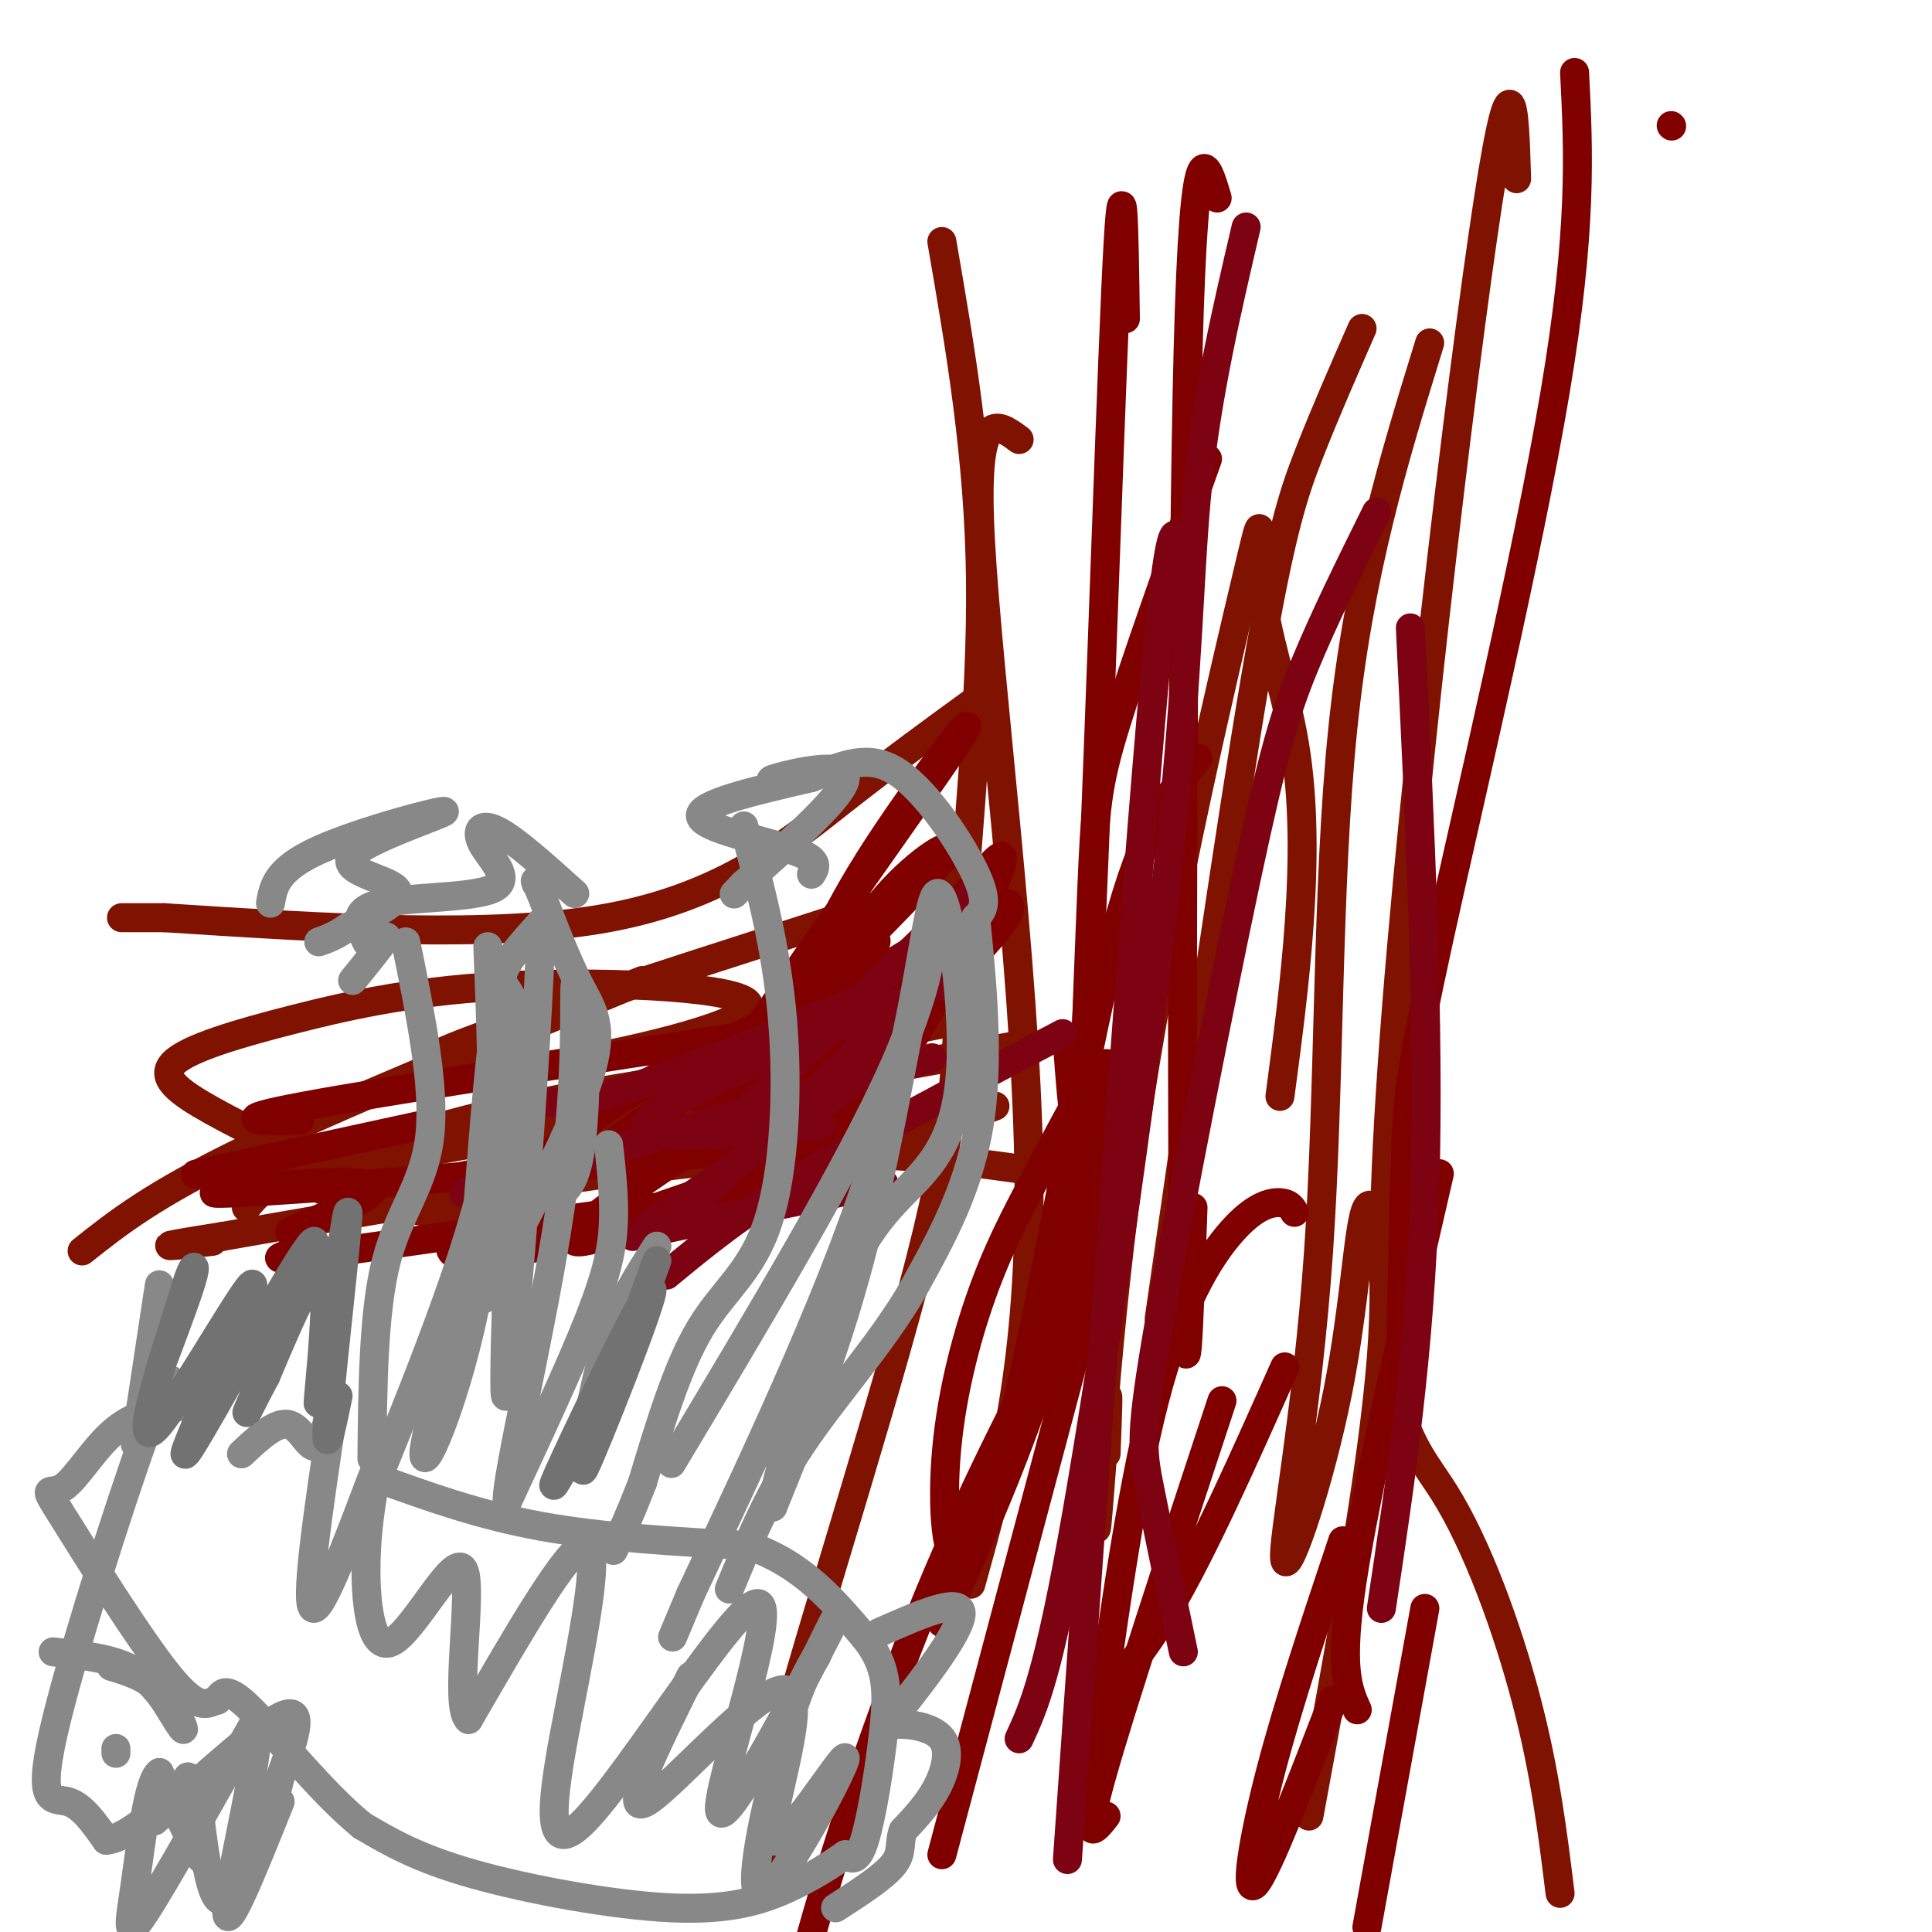 <svg viewBox='0 0 400 400' version='1.1' xmlns='http://www.w3.org/2000/svg' xmlns:xlink='http://www.w3.org/1999/xlink'><g fill='none' stroke='#7F1201' stroke-width='6' stroke-linecap='round' stroke-linejoin='round'><path d='M195,50c3.850,22.289 7.700,44.577 8,70c0.300,25.423 -2.951,53.979 -4,74c-1.049,20.021 0.102,31.506 -7,61c-7.102,29.494 -22.458,76.998 -29,101c-6.542,24.002 -4.271,24.501 -2,25'/><path d='M161,381c-0.333,4.167 -0.167,2.083 0,0'/><path d='M314,37c-0.455,-15.032 -0.909,-30.064 -7,12c-6.091,42.064 -17.818,141.223 -20,193c-2.182,51.777 5.182,56.171 12,67c6.818,10.829 13.091,28.094 17,43c3.909,14.906 5.455,27.453 7,40'/><path d='M202,145c-8.533,6.200 -17.067,12.400 -28,21c-10.933,8.600 -24.267,19.600 -48,24c-23.733,4.400 -57.867,2.200 -92,0'/><path d='M34,190c-15.333,0.000 -7.667,0.000 0,0'/><path d='M211,242c-15.750,-2.167 -31.500,-4.333 -59,-2c-27.500,2.333 -66.750,9.167 -106,16'/><path d='M46,256c-18.000,2.833 -10.000,1.917 -2,1'/><path d='M211,91c-4.756,-3.533 -9.511,-7.067 -8,21c1.511,28.067 9.289,87.733 10,129c0.711,41.267 -5.644,64.133 -12,87'/><path d='M282,68c-3.867,8.822 -7.733,17.644 -11,26c-3.267,8.356 -5.933,16.244 -11,46c-5.067,29.756 -12.533,81.378 -20,133'/><path d='M296,71c-7.334,23.718 -14.667,47.436 -18,80c-3.333,32.564 -2.664,73.973 -5,108c-2.336,34.027 -7.676,60.673 -7,64c0.676,3.327 7.367,-16.665 11,-35c3.633,-18.335 4.209,-35.013 6,-38c1.791,-2.987 4.797,7.718 3,31c-1.797,23.282 -8.399,59.141 -15,95'/><path d='M265,227c1.573,-11.840 3.147,-23.681 4,-36c0.853,-12.319 0.986,-25.117 -1,-37c-1.986,-11.883 -6.090,-22.852 -7,-33c-0.910,-10.148 1.375,-19.476 -3,-1c-4.375,18.476 -15.410,64.757 -22,107c-6.590,42.243 -8.736,80.450 -9,88c-0.264,7.550 1.353,-15.557 2,-23c0.647,-7.443 0.323,0.779 0,9'/><path d='M199,182c-38.281,12.252 -76.562,24.503 -95,31c-18.438,6.497 -17.031,7.238 -13,8c4.031,0.762 10.688,1.544 26,-1c15.312,-2.544 39.279,-8.414 38,-12c-1.279,-3.586 -27.803,-4.889 -48,-4c-20.197,0.889 -34.068,3.968 -46,7c-11.932,3.032 -21.924,6.017 -25,9c-3.076,2.983 0.763,5.965 8,10c7.237,4.035 17.871,9.125 27,12c9.129,2.875 16.751,3.536 27,1c10.249,-2.536 23.124,-8.268 36,-14'/><path d='M134,229c10.223,-3.834 17.782,-6.419 11,-6c-6.782,0.419 -27.905,3.843 -45,8c-17.095,4.157 -30.161,9.048 -34,12c-3.839,2.952 1.548,3.967 12,6c10.452,2.033 25.968,5.086 37,6c11.032,0.914 17.581,-0.310 32,-5c14.419,-4.690 36.710,-12.845 59,-21'/><path d='M213,216c0.000,0.000 -133.000,24.000 -133,24'/><path d='M200,211c-46.583,9.250 -93.167,18.500 -118,25c-24.833,6.500 -27.917,10.250 -31,14'/><path d='M133,203c-31.333,12.833 -62.667,25.667 -82,35c-19.333,9.333 -26.667,15.167 -34,21'/></g>
<g fill='none' stroke='#800000' stroke-width='6' stroke-linecap='round' stroke-linejoin='round'><path d='M346,26c0.000,0.000 0.100,0.100 0.1,0.1'/><path d='M250,95c-7.533,21.111 -15.067,42.222 -19,55c-3.933,12.778 -4.267,17.222 -5,35c-0.733,17.778 -1.867,48.889 -3,80'/><path d='M248,157c-5.535,6.792 -11.070,13.584 -17,36c-5.930,22.416 -12.256,60.457 -18,87c-5.744,26.543 -10.906,41.587 -14,43c-3.094,1.413 -4.122,-10.805 -3,-23c1.122,-12.195 4.392,-24.367 8,-34c3.608,-9.633 7.555,-16.726 13,-27c5.445,-10.274 12.389,-23.728 13,-17c0.611,6.728 -5.111,33.636 -12,56c-6.889,22.364 -14.944,40.182 -23,58'/><path d='M228,260c0.000,0.000 -33.000,124.000 -33,124'/><path d='M253,290c-10.500,31.833 -21.000,63.667 -25,78c-4.000,14.333 -1.500,11.167 1,8'/><path d='M278,319c-5.644,16.867 -11.289,33.733 -15,48c-3.711,14.267 -5.489,25.933 -3,23c2.489,-2.933 9.244,-20.467 16,-38'/><path d='M295,333c0.000,0.000 -12.000,66.000 -12,66'/><path d='M266,283c-8.417,18.917 -16.833,37.833 -24,50c-7.167,12.167 -13.083,17.583 -19,23'/><path d='M193,197c-23.250,9.750 -46.500,19.500 -62,29c-15.500,9.500 -23.250,18.750 -31,28'/><path d='M164,213c-42.000,6.417 -84.000,12.833 -101,16c-17.000,3.167 -9.000,3.083 -1,3'/><path d='M87,233c-21.083,4.583 -42.167,9.167 -46,10c-3.833,0.833 9.583,-2.083 23,-5'/><path d='M162,217c4.007,-11.569 8.013,-23.138 18,-39c9.987,-15.862 25.954,-36.017 18,-24c-7.954,12.017 -39.830,56.207 -49,71c-9.170,14.793 4.366,0.188 14,-12c9.634,-12.188 15.366,-21.957 22,-29c6.634,-7.043 14.171,-11.358 10,-6c-4.171,5.358 -20.049,20.388 -28,30c-7.951,9.612 -7.976,13.806 -8,18'/><path d='M159,226c-0.068,3.122 3.763,1.926 17,-9c13.237,-10.926 35.881,-31.582 28,-25c-7.881,6.582 -46.286,40.402 -53,47c-6.714,6.598 18.262,-14.025 21,-18c2.738,-3.975 -16.763,8.699 -32,19c-15.237,10.301 -26.211,18.229 -19,17c7.211,-1.229 32.605,-11.614 58,-22'/><path d='M179,235c-4.514,1.407 -44.800,15.924 -64,22c-19.200,6.076 -17.313,3.711 -3,0c14.313,-3.711 41.053,-8.768 32,-8c-9.053,0.768 -53.899,7.361 -73,10c-19.101,2.639 -12.457,1.326 -10,0c2.457,-1.326 0.729,-2.663 -1,-4'/><path d='M60,255c6.509,-3.123 23.281,-8.930 15,-10c-8.281,-1.070 -41.614,2.596 -27,2c14.614,-0.596 77.175,-5.456 104,-9c26.825,-3.544 17.912,-5.772 9,-8'/><path d='M161,230c7.877,-12.990 23.070,-41.465 20,-34c-3.070,7.465 -24.402,50.871 -19,49c5.402,-1.871 37.539,-49.018 43,-57c5.461,-7.982 -15.753,23.201 -23,35c-7.247,11.799 -0.528,4.215 7,-8c7.528,-12.215 15.865,-29.061 18,-35c2.135,-5.939 -1.933,-0.969 -6,4'/><path d='M201,184c-10.674,11.844 -34.359,39.454 -41,49c-6.641,9.546 3.763,1.027 20,-14c16.237,-15.027 38.307,-36.563 25,-31c-13.307,5.563 -61.989,38.223 -74,46c-12.011,7.777 12.651,-9.329 27,-19c14.349,-9.671 18.385,-11.906 7,-4c-11.385,7.906 -38.193,25.953 -65,44'/><path d='M100,255c-11.000,7.333 -6.000,3.667 -1,0'/><path d='M233,66c-0.267,-19.200 -0.533,-38.400 -2,-6c-1.467,32.400 -4.133,116.400 -6,151c-1.867,34.600 -2.933,19.800 -4,5'/><path d='M252,41c-2.378,-8.022 -4.756,-16.044 -6,31c-1.244,47.044 -1.356,149.156 -1,188c0.356,38.844 1.178,14.422 2,-10'/><path d='M326,15c0.821,16.208 1.643,32.417 -4,66c-5.643,33.583 -17.750,84.542 -24,113c-6.250,28.458 -6.643,34.417 -7,45c-0.357,10.583 -0.679,25.792 -1,41'/><path d='M298,243c-7.583,32.750 -15.167,65.500 -18,84c-2.833,18.500 -0.917,22.750 1,27'/><path d='M268,251c-0.536,-0.946 -1.071,-1.893 -3,-2c-1.929,-0.107 -5.250,0.625 -10,6c-4.750,5.375 -10.929,15.393 -16,35c-5.071,19.607 -9.036,48.804 -13,78'/><path d='M228,258c-12.333,22.756 -24.667,45.511 -36,73c-11.333,27.489 -21.667,59.711 -26,77c-4.333,17.289 -2.667,19.644 -1,22'/></g>
<g fill='none' stroke='#7D0212' stroke-width='6' stroke-linecap='round' stroke-linejoin='round'><path d='M245,123c-1.000,-12.833 -2.000,-25.667 -6,18c-4.000,43.667 -11.000,143.833 -18,244'/><path d='M292,130c2.000,41.083 4.000,82.167 3,116c-1.000,33.833 -5.000,60.417 -9,87'/><path d='M285,106c-5.499,11.113 -10.998,22.226 -15,32c-4.002,9.774 -6.506,18.207 -12,44c-5.494,25.793 -13.979,68.944 -18,92c-4.021,23.056 -3.577,26.016 -2,34c1.577,7.984 4.289,20.992 7,34'/><path d='M258,47c-4.042,17.315 -8.083,34.631 -10,53c-1.917,18.369 -1.708,37.792 -6,78c-4.292,40.208 -13.083,101.202 -19,135c-5.917,33.798 -8.958,40.399 -12,47'/><path d='M180,206c-19.917,8.250 -39.833,16.500 -52,20c-12.167,3.500 -16.583,2.250 -21,1'/><path d='M193,219c0.000,0.000 -97.000,28.000 -97,28'/><path d='M195,204c-28.417,11.583 -56.833,23.167 -61,28c-4.167,4.833 15.917,2.917 36,1'/><path d='M220,214c-19.667,10.333 -39.333,20.667 -53,29c-13.667,8.333 -21.333,14.667 -29,21'/><path d='M183,245c0.000,0.000 -48.000,10.000 -48,10'/><path d='M203,183c0.000,0.000 -54.000,52.000 -54,52'/><path d='M192,204c0.000,0.000 -49.000,46.000 -49,46'/><path d='M187,217c0.000,0.000 -56.000,39.000 -56,39'/></g>
<g fill='none' stroke='#888888' stroke-width='6' stroke-linecap='round' stroke-linejoin='round'><path d='M154,171c3.375,12.619 6.750,25.238 8,40c1.250,14.762 0.375,31.667 -3,42c-3.375,10.333 -9.250,14.095 -14,22c-4.750,7.905 -8.375,19.952 -12,32'/><path d='M133,307c-3.000,7.667 -4.500,10.833 -6,14'/><path d='M168,181c0.933,-1.511 1.867,-3.022 -4,-5c-5.867,-1.978 -18.533,-4.422 -19,-7c-0.467,-2.578 11.267,-5.289 23,-8'/><path d='M168,161c6.679,-2.607 11.875,-5.125 18,-1c6.125,4.125 13.179,14.893 16,21c2.821,6.107 1.411,7.554 0,9'/><path d='M202,190c0.844,8.911 2.956,26.689 1,41c-1.956,14.311 -7.978,25.156 -14,36'/><path d='M189,267c-6.622,11.378 -16.178,21.822 -23,32c-6.822,10.178 -10.911,20.089 -15,30'/><path d='M100,269c9.333,-17.733 18.667,-35.467 22,-46c3.333,-10.533 0.667,-13.867 -2,-19c-2.667,-5.133 -5.333,-12.067 -8,-19'/><path d='M112,185c-1.500,-3.500 -1.250,-2.750 -1,-2'/><path d='M119,185c-6.184,-5.574 -12.369,-11.149 -16,-13c-3.631,-1.851 -4.709,0.021 -3,3c1.709,2.979 6.204,7.066 2,9c-4.204,1.934 -17.106,1.714 -23,3c-5.894,1.286 -4.779,4.077 -4,6c0.779,1.923 1.223,2.978 2,3c0.777,0.022 1.889,-0.989 3,-2'/><path d='M80,194c-0.667,1.167 -3.833,5.083 -7,9'/><path d='M56,187c0.619,-3.514 1.238,-7.027 10,-11c8.762,-3.973 25.668,-8.405 26,-8c0.332,0.405 -15.911,5.648 -19,9c-3.089,3.352 6.974,4.815 9,7c2.026,2.185 -3.987,5.093 -10,8'/><path d='M72,192c-2.667,1.833 -4.333,2.417 -6,3'/><path d='M165,161c-3.711,0.489 -7.422,0.978 -4,0c3.422,-0.978 13.978,-3.422 14,0c0.022,3.422 -10.489,12.711 -21,22'/><path d='M154,183c-3.500,3.667 -1.750,1.833 0,0'/><path d='M84,195c3.044,14.911 6.089,29.822 5,40c-1.089,10.178 -6.311,15.622 -9,26c-2.689,10.378 -2.844,25.689 -3,41'/><path d='M126,237c0.600,5.378 1.200,10.756 1,16c-0.200,5.244 -1.200,10.356 -5,20c-3.800,9.644 -10.400,23.822 -17,38'/><path d='M105,311c-0.298,-5.119 7.458,-36.917 11,-61c3.542,-24.083 2.869,-40.452 3,-45c0.131,-4.548 1.065,2.726 2,10'/><path d='M121,215c0.311,6.489 0.089,17.711 -1,24c-1.089,6.289 -3.044,7.644 -5,9'/><path d='M33,266c0.000,0.000 -5.000,33.000 -5,33'/><path d='M68,259c0.000,0.000 -1.000,32.000 -1,32'/><path d='M136,258c-3.667,5.667 -7.333,11.333 -10,19c-2.667,7.667 -4.333,17.333 -6,27'/><path d='M78,306c10.583,3.833 21.167,7.667 34,10c12.833,2.333 27.917,3.167 43,4'/><path d='M155,320c11.167,3.833 17.583,11.417 24,19'/><path d='M179,339c4.810,5.905 4.833,11.167 4,19c-0.833,7.833 -2.524,18.238 -4,23c-1.476,4.762 -2.738,3.881 -4,3'/><path d='M175,384c-2.463,1.727 -6.619,4.545 -12,7c-5.381,2.455 -11.987,4.545 -24,4c-12.013,-0.545 -29.432,-3.727 -41,-7c-11.568,-3.273 -17.284,-6.636 -23,-10'/><path d='M75,378c-8.378,-6.800 -17.822,-18.800 -23,-24c-5.178,-5.200 -6.089,-3.600 -7,-2'/><path d='M45,352c-2.047,0.510 -3.665,2.786 -10,-5c-6.335,-7.786 -17.389,-25.633 -22,-33c-4.611,-7.367 -2.780,-4.253 0,-6c2.780,-1.747 6.509,-8.356 11,-12c4.491,-3.644 9.746,-4.322 15,-5'/><path d='M36,288c-0.345,-2.839 -0.690,-5.679 -6,9c-5.310,14.679 -15.583,46.875 -19,62c-3.417,15.125 0.024,13.179 3,14c2.976,0.821 5.488,4.411 8,8'/><path d='M22,381c3.833,-0.333 9.417,-5.167 15,-10'/><path d='M32,377c11.333,-10.250 22.667,-20.500 27,-22c4.333,-1.500 1.667,5.750 -1,13'/><path d='M58,368c-1.143,5.143 -3.500,11.500 -6,17c-2.500,5.500 -5.143,10.143 -7,8c-1.857,-2.143 -2.929,-11.071 -4,-20'/><path d='M41,373c-1.357,-4.881 -2.750,-7.083 -2,-3c0.750,4.083 3.643,14.452 3,15c-0.643,0.548 -4.821,-8.726 -9,-18'/><path d='M33,367c-2.369,1.583 -3.792,14.542 -5,23c-1.208,8.458 -2.202,12.417 2,6c4.202,-6.417 13.601,-23.208 23,-40'/><path d='M53,356c1.756,3.422 -5.356,31.978 -6,39c-0.644,7.022 5.178,-7.489 11,-22'/><path d='M23,345c3.578,1.089 7.156,2.178 10,5c2.844,2.822 4.956,7.378 5,8c0.044,0.622 -1.978,-2.689 -4,-6'/><path d='M34,352c-1.733,-2.356 -4.067,-5.244 -8,-7c-3.933,-1.756 -9.467,-2.378 -15,-3'/><path d='M24,362c0.000,0.000 0.000,1.000 0,1'/><path d='M182,338c8.441,-3.728 16.883,-7.456 17,-4c0.117,3.456 -8.090,14.094 -12,19c-3.910,4.906 -3.522,4.078 -1,4c2.522,-0.078 7.179,0.594 9,3c1.821,2.406 0.806,6.544 -1,10c-1.806,3.456 -4.403,6.228 -7,9'/><path d='M187,379c-1.000,2.556 0.000,4.444 -2,7c-2.000,2.556 -7.000,5.778 -12,9'/><path d='M101,196c0.974,24.375 1.949,48.750 -2,71c-3.949,22.250 -12.821,42.376 -11,32c1.821,-10.376 14.337,-51.255 18,-72c3.663,-20.745 -1.525,-21.356 -2,-24c-0.475,-2.644 3.762,-7.322 8,-12'/><path d='M112,191c-0.443,23.470 -5.552,88.147 -7,97c-1.448,8.853 0.764,-38.116 1,-62c0.236,-23.884 -1.504,-24.681 -3,-17c-1.496,7.681 -2.748,23.841 -4,40'/><path d='M99,249c-4.667,17.500 -14.333,41.250 -24,65'/><path d='M139,303c18.518,-30.911 37.036,-61.821 46,-82c8.964,-20.179 8.375,-29.625 6,-21c-2.375,8.625 -6.536,35.321 -12,57c-5.464,21.679 -12.232,38.339 -19,55'/><path d='M160,312c-0.863,0.066 6.479,-27.269 13,-43c6.521,-15.731 12.223,-19.859 17,-25c4.777,-5.141 8.631,-11.296 9,-25c0.369,-13.704 -2.747,-34.959 -5,-34c-2.253,0.959 -3.644,24.131 -12,52c-8.356,27.869 -23.678,60.434 -39,93'/><path d='M143,330c-6.500,15.500 -3.250,7.750 0,0'/><path d='M143,347c-7.340,14.749 -14.679,29.498 -9,26c5.679,-3.498 24.377,-25.244 29,-23c4.623,2.244 -4.827,28.477 -3,31c1.827,2.523 14.933,-18.664 15,-17c0.067,1.664 -12.905,26.179 -17,28c-4.095,1.821 0.687,-19.051 4,-31c3.313,-11.949 5.156,-14.974 7,-18'/><path d='M169,343c3.152,-6.786 7.532,-14.752 2,-4c-5.532,10.752 -20.978,40.223 -22,36c-1.022,-4.223 12.378,-42.140 8,-43c-4.378,-0.860 -26.534,35.336 -36,45c-9.466,9.664 -6.241,-7.206 -3,-24c3.241,-16.794 6.497,-33.513 3,-33c-3.497,0.513 -13.749,18.256 -24,36'/><path d='M97,356c-3.129,-2.607 1.048,-27.125 -1,-31c-2.048,-3.875 -10.319,12.893 -15,15c-4.681,2.107 -5.770,-10.445 -5,-21c0.770,-10.555 3.400,-19.111 1,-13c-2.400,6.111 -9.828,26.889 -12,27c-2.172,0.111 0.914,-20.444 4,-41'/><path d='M69,292c0.179,-4.452 -1.375,4.917 -3,7c-1.625,2.083 -3.321,-3.119 -6,-4c-2.679,-0.881 -6.339,2.560 -10,6'/></g>
<g fill='none' stroke='#727272' stroke-width='6' stroke-linecap='round' stroke-linejoin='round'><path d='M70,289c-1.507,7.324 -3.014,14.648 -2,3c1.014,-11.648 4.550,-42.266 4,-41c-0.550,1.266 -5.187,34.418 -6,39c-0.813,4.582 2.196,-19.405 1,-25c-1.196,-5.595 -6.598,7.203 -12,20'/><path d='M55,285c-3.347,6.172 -5.714,11.601 -2,3c3.714,-8.601 13.508,-31.233 12,-31c-1.508,0.233 -14.318,23.330 -21,35c-6.682,11.670 -7.234,11.911 -3,2c4.234,-9.911 13.255,-29.976 11,-28c-2.255,1.976 -15.787,25.993 -20,30c-4.213,4.007 0.894,-11.997 6,-28'/><path d='M38,268c1.644,-6.000 2.756,-7.000 2,-4c-0.756,3.000 -3.378,10.000 -6,17'/><path d='M119,300c-3.387,6.161 -6.774,12.321 -2,2c4.774,-10.321 17.708,-37.125 18,-35c0.292,2.125 -12.060,33.179 -14,37c-1.940,3.821 6.530,-19.589 15,-43'/></g>
</svg>